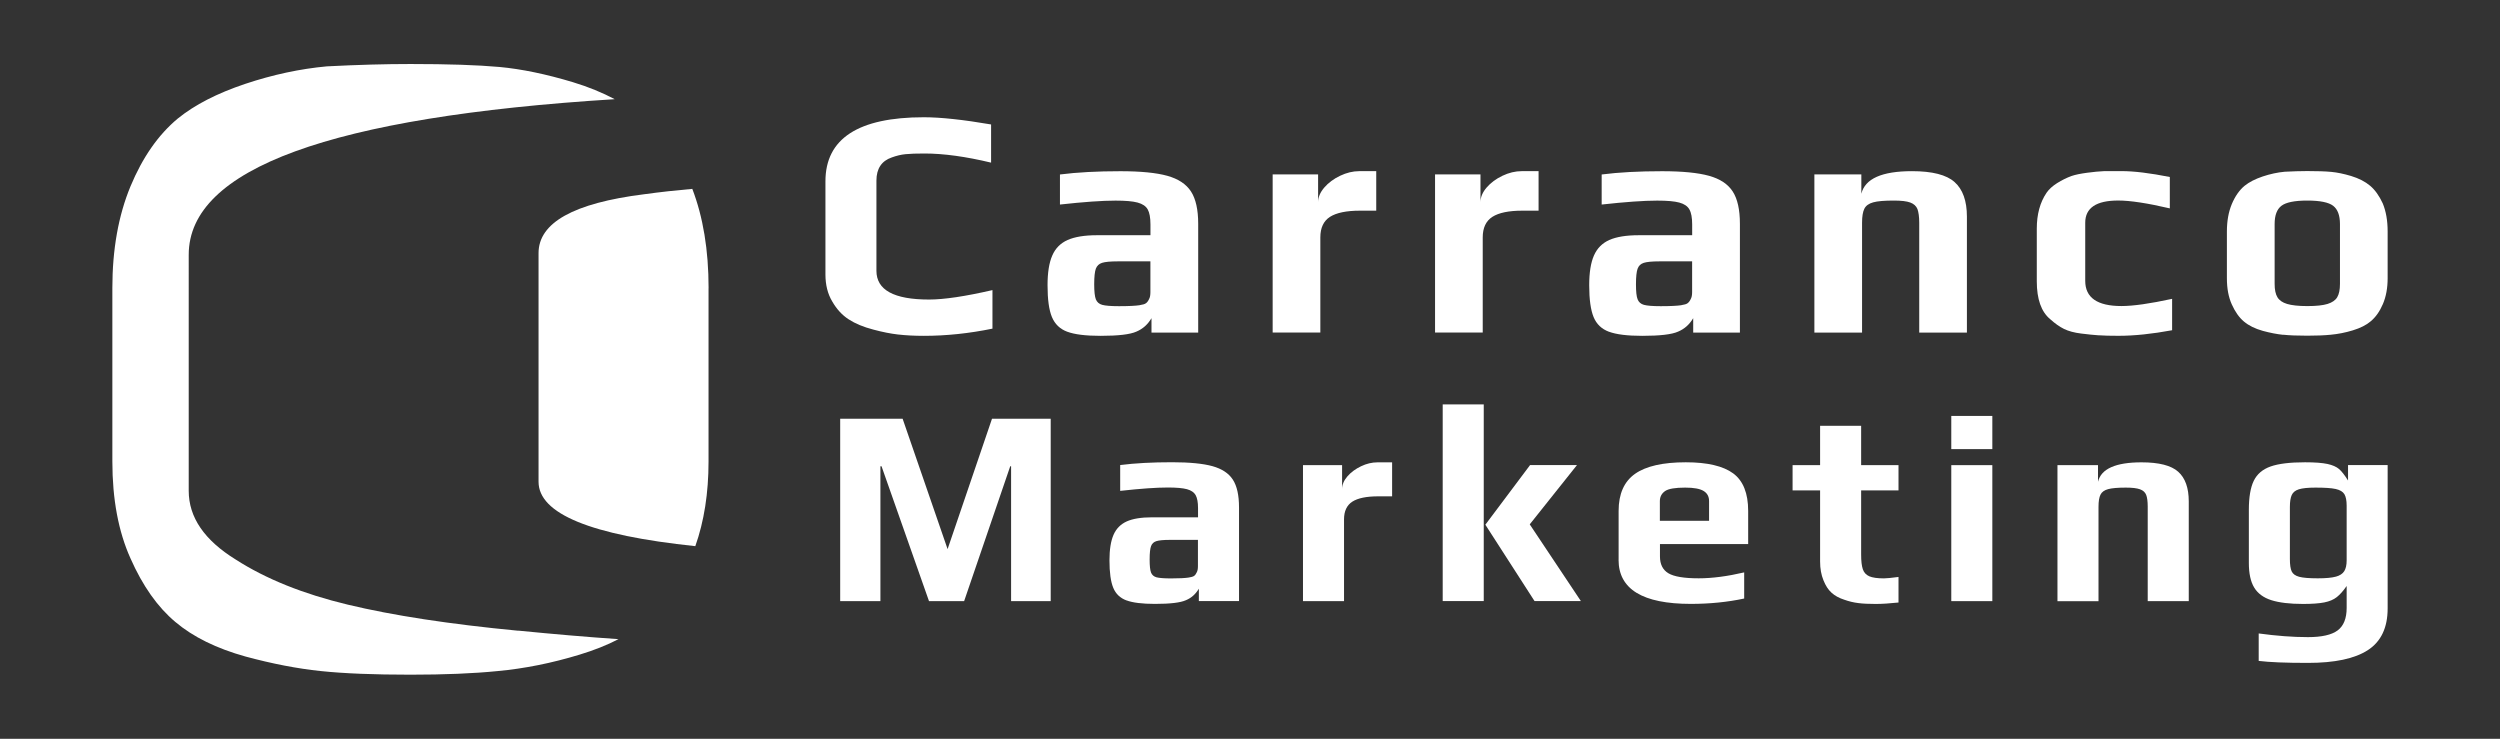 <?xml version="1.0" encoding="UTF-8"?>
<svg id="Layer_1" data-name="Layer 1" xmlns="http://www.w3.org/2000/svg" viewBox="0 0 489.74 144.73">
  <rect x="0" y="0" width="489.74" height="144.73" fill="#333333" stroke="none"/>
  <g>
    <path d="M175.93,65.53c-1.47-.17-3.08-.49-4.83-.96-1.96-.51-3.58-1.18-4.86-2.02-1.28-.83-2.34-1.99-3.2-3.48-.9-1.49-1.34-3.27-1.34-5.31v-18.24c0-8.36,6.42-12.55,19.27-12.55,3.29,0,7.68,.47,13.18,1.41v7.48c-4.95-1.19-9.3-1.79-13.05-1.79-1.58,0-2.81,.04-3.68,.13-.88,.08-1.79,.3-2.72,.64-2,.68-3.01,2.2-3.01,4.54v17.67c0,3.76,3.43,5.63,10.31,5.63,2.94,0,7.08-.62,12.42-1.85v7.55c-4.57,.94-9.05,1.41-13.44,1.41-1.88,0-3.55-.09-5.03-.26Z" style="fill: #fff;"/>
    <path d="M209.08,64.99c-1.43-.53-2.43-1.49-3.01-2.88-.58-1.39-.86-3.46-.86-6.24,0-2.47,.31-4.42,.93-5.82,.61-1.41,1.62-2.42,3.01-3.04,1.39-.61,3.29-.93,5.72-.93h10.5v-2.11c0-1.32-.18-2.31-.54-2.95-.36-.64-1.02-1.08-1.98-1.34-.96-.26-2.4-.38-4.32-.38-2.65,0-6.27,.26-10.89,.77v-5.89c3.38-.43,7.32-.64,11.84-.64,3.97,0,7.03,.3,9.19,.9,2.15,.6,3.7,1.62,4.64,3.07,.94,1.45,1.41,3.56,1.41,6.33v21.31h-9.15v-2.82c-.73,1.24-1.71,2.11-2.95,2.63-1.24,.56-3.58,.83-7.04,.83-2.9,0-5.06-.27-6.49-.8Zm14.18-5.21c.6-.09,1.02-.21,1.24-.39,.24-.17,.44-.45,.61-.83,.17-.3,.25-.74,.25-1.34v-6.02h-6.4c-1.45,0-2.48,.1-3.07,.29-.6,.19-1,.57-1.22,1.15-.21,.57-.32,1.59-.32,3.04s.11,2.39,.32,2.95c.22,.55,.63,.92,1.25,1.09,.61,.17,1.72,.26,3.3,.26,1.88,0,3.22-.07,4.03-.19Z" style="fill: #fff;"/>
    <path d="M249.31,34.17h8.9v5.44c0-.98,.41-1.94,1.22-2.88,.81-.94,1.84-1.7,3.1-2.3,1.26-.6,2.5-.9,3.74-.9h3.33v7.74h-3.2c-2.65,0-4.6,.41-5.86,1.21-1.26,.81-1.89,2.16-1.89,4.03v18.63h-9.34v-30.97Z" style="fill: #fff;"/>
    <path d="M281.12,34.17h8.9v5.44c0-.98,.4-1.94,1.21-2.88,.81-.94,1.84-1.7,3.1-2.3s2.51-.9,3.75-.9h3.32v7.74h-3.2c-2.65,0-4.6,.41-5.85,1.21-1.26,.81-1.89,2.16-1.89,4.03v18.63h-9.34v-30.97Z" style="fill: #fff;"/>
    <path d="M315.19,64.99c-1.43-.53-2.44-1.49-3.01-2.88-.57-1.39-.86-3.46-.86-6.24,0-2.47,.31-4.42,.93-5.82,.62-1.41,1.63-2.42,3.01-3.04,1.39-.61,3.3-.93,5.73-.93h10.5v-2.11c0-1.32-.18-2.31-.55-2.95-.36-.64-1.02-1.08-1.98-1.34-.96-.26-2.4-.38-4.32-.38-2.65,0-6.27,.26-10.88,.77v-5.89c3.37-.43,7.32-.64,11.84-.64,3.97,0,7.03,.3,9.19,.9s3.7,1.62,4.64,3.07c.94,1.45,1.41,3.56,1.41,6.33v21.31h-9.15v-2.82c-.73,1.24-1.71,2.11-2.95,2.63-1.23,.56-3.58,.83-7.04,.83-2.9,0-5.07-.27-6.49-.8Zm14.18-5.21c.59-.09,1.01-.21,1.24-.39s.44-.45,.61-.83c.17-.3,.26-.74,.26-1.34v-6.02h-6.4c-1.45,0-2.47,.1-3.07,.29-.59,.19-1,.57-1.21,1.15-.21,.57-.32,1.59-.32,3.04s.1,2.39,.32,2.95c.21,.55,.63,.92,1.24,1.09,.62,.17,1.72,.26,3.3,.26,1.88,0,3.22-.07,4.03-.19Z" style="fill: #fff;"/>
    <path d="M355.42,34.17h9.21v3.78c.73-2.95,4.03-4.42,9.92-4.42,3.97,0,6.76,.71,8.35,2.14,1.6,1.43,2.41,3.68,2.41,6.76v22.72h-9.34v-21.51c0-1.19-.13-2.09-.35-2.69-.24-.59-.71-1.02-1.41-1.28-.71-.26-1.78-.38-3.23-.38-1.84,0-3.18,.11-4.03,.35-.85,.23-1.43,.65-1.73,1.25s-.45,1.52-.45,2.75v21.51h-9.34v-30.97Z" style="fill: #fff;"/>
    <path d="M411.16,65.69c-.94-.06-2.09-.18-3.46-.35s-2.48-.47-3.36-.9-1.78-1.07-2.72-1.92c-1.75-1.45-2.62-3.92-2.62-7.42v-10.31c0-2.81,.64-5.16,1.92-7.04,.47-.68,1.16-1.31,2.08-1.89,.92-.57,1.84-1.03,2.79-1.38,.77-.26,1.79-.47,3.07-.64,1.28-.17,2.41-.28,3.39-.32h3.4c2.39,0,5.52,.38,9.41,1.15v6.15c-4.4-1.03-7.77-1.54-10.11-1.54-4.31,0-6.46,1.45-6.46,4.35v11.39c0,3.29,2.36,4.93,7.1,4.93,2.3,0,5.6-.47,9.92-1.41v6.15c-3.89,.72-7.38,1.09-10.5,1.09-1.62,0-2.9-.03-3.84-.1Z" style="fill: #fff;"/>
    <path d="M447.26,65.59c-1.24-.13-2.56-.39-3.97-.77-1.54-.43-2.77-1.04-3.71-1.83-.94-.79-1.73-1.91-2.38-3.36-.64-1.41-.96-3.11-.96-5.12v-9.15c0-2.05,.32-3.84,.96-5.38,.65-1.54,1.48-2.73,2.5-3.58,.9-.73,2.08-1.33,3.55-1.83,1.47-.49,2.91-.8,4.32-.93,1.61-.08,3.09-.13,4.41-.13,1.96,0,3.53,.05,4.7,.16,1.18,.11,2.47,.38,3.88,.8,1.54,.47,2.78,1.11,3.74,1.92,.96,.81,1.78,1.96,2.47,3.45,.64,1.54,.96,3.37,.96,5.51v9.15c0,1.92-.31,3.61-.93,5.06-.62,1.45-1.42,2.58-2.4,3.39-.85,.73-2.02,1.31-3.48,1.76-1.47,.45-2.92,.73-4.32,.86-1.28,.13-2.81,.19-4.61,.19-1.92,0-3.49-.06-4.73-.19Zm8.7-6.05c.9-.28,1.53-.71,1.89-1.31,.36-.6,.54-1.47,.54-2.63v-11.71c0-1.7-.45-2.9-1.34-3.58s-2.58-1.02-5.06-1.02-4.16,.34-5.06,1.02c-.9,.68-1.34,1.88-1.34,3.58v11.71c0,1.15,.18,2.03,.55,2.63,.36,.6,.99,1.04,1.89,1.31s2.21,.42,3.96,.42,3.07-.14,3.97-.42Z" style="fill: #fff;"/>
    <path d="M164.6,82.03h12.22l8.81,25.54,8.7-25.54h11.5v35.73h-7.76v-26.42h-.17l-9.03,26.42h-6.88l-9.3-26.42h-.22v26.42h-7.88v-35.73Z" style="fill: #fff;"/>
    <path d="M220.67,117.62c-1.23-.46-2.1-1.28-2.59-2.48-.49-1.19-.74-2.98-.74-5.37,0-2.13,.27-3.8,.8-5.01,.53-1.21,1.4-2.08,2.59-2.62,1.19-.53,2.84-.8,4.93-.8h9.03v-1.81c0-1.14-.16-1.98-.47-2.54-.31-.55-.88-.93-1.7-1.16-.82-.22-2.07-.33-3.72-.33-2.28,0-5.39,.22-9.36,.66v-5.06c2.9-.37,6.29-.55,10.18-.55,3.41,0,6.05,.26,7.9,.77,1.85,.52,3.18,1.39,3.99,2.64,.81,1.25,1.21,3.06,1.21,5.45v18.33h-7.87v-2.42c-.63,1.07-1.47,1.82-2.54,2.26-1.06,.48-3.08,.72-6.05,.72-2.5,0-4.36-.23-5.59-.69Zm12.19-4.48c.51-.08,.87-.18,1.07-.33s.38-.39,.52-.72c.14-.26,.22-.64,.22-1.16v-5.17h-5.51c-1.25,0-2.13,.09-2.64,.25-.51,.16-.86,.49-1.04,.99-.18,.49-.27,1.37-.27,2.61s.09,2.06,.27,2.54c.18,.47,.54,.79,1.07,.94,.53,.14,1.48,.22,2.84,.22,1.61,0,2.77-.06,3.47-.17Z" style="fill: #fff;"/>
    <path d="M255.26,91.12h7.65v4.68c0-.84,.34-1.67,1.04-2.48s1.59-1.46,2.67-1.98c1.08-.52,2.16-.77,3.23-.77h2.86v6.66h-2.75c-2.28,0-3.96,.35-5.04,1.04-1.08,.7-1.63,1.85-1.63,3.47v16.02h-8.04v-26.64Z" style="fill: #fff;"/>
    <path d="M282.62,79.22h8.04v38.53h-8.04v-38.53Zm8.36,23.56l8.75-11.67h9.19l-9.25,11.61,10.02,15.03h-9.08l-9.64-14.97Z" style="fill: #fff;"/>
    <path d="M317.08,109.67v-9.58c0-3.34,1.08-5.76,3.22-7.27,2.15-1.51,5.46-2.26,9.94-2.26,4.22,0,7.32,.73,9.28,2.17,1.96,1.45,2.94,3.9,2.94,7.35v6.5h-17.28v2.42c0,1.54,.55,2.64,1.65,3.3,1.1,.66,3.08,.99,5.94,.99,2.64,0,5.62-.39,8.91-1.16v5.12c-3.26,.7-6.75,1.05-10.46,1.05-9.43,0-14.15-2.88-14.15-8.64Zm17.72-7.65v-3.86c0-.88-.35-1.54-1.07-1.98-.71-.44-1.92-.66-3.61-.66-1.94,0-3.25,.22-3.91,.66-.7,.48-1.05,1.14-1.05,1.98v3.86h9.63Z" style="fill: #fff;"/>
    <path d="M364.04,118.14c-.92-.11-1.84-.33-2.76-.66-1.03-.33-1.86-.79-2.5-1.38-.65-.59-1.16-1.39-1.57-2.42-.44-1.07-.66-2.29-.66-3.69v-13.92h-5.39v-4.95h5.39v-7.71h8.04v7.71h7.32v4.95h-7.32v12.55c0,1.29,.11,2.25,.33,2.89,.22,.65,.64,1.1,1.26,1.38,.63,.27,1.58,.41,2.87,.41,.51,0,1.46-.09,2.86-.28v5.01c-1.72,.18-3.21,.28-4.46,.28-1.36,0-2.5-.05-3.41-.17Z" style="fill: #fff;"/>
    <path d="M382.25,81.48h8.04v6.5h-8.04v-6.5Zm0,9.64h8.04v26.64h-8.04v-26.64Z" style="fill: #fff;"/>
    <path d="M403.07,91.12h7.92v3.25c.62-2.54,3.47-3.8,8.53-3.8,3.41,0,5.81,.61,7.18,1.84,1.38,1.23,2.07,3.17,2.07,5.81v19.54h-8.04v-18.5c0-1.03-.1-1.8-.3-2.31-.2-.51-.6-.88-1.21-1.1-.6-.22-1.53-.33-2.78-.33-1.58,0-2.74,.1-3.47,.3-.73,.2-1.24,.56-1.49,1.08-.26,.52-.39,1.3-.39,2.37v18.5h-8.04v-26.64Z" style="fill: #fff;"/>
    <path d="M442.47,129.48v-5.39c3.45,.47,6.66,.72,9.64,.72,2.71,0,4.66-.44,5.83-1.32,1.17-.88,1.76-2.35,1.76-4.4v-4.3c-.66,.96-1.3,1.68-1.93,2.18-.62,.49-1.44,.84-2.45,1.04-1.01,.2-2.39,.3-4.16,.3-2.61,0-4.68-.25-6.22-.74s-2.66-1.32-3.36-2.48c-.7-1.16-1.04-2.76-1.04-4.82v-10.41c0-2.45,.32-4.35,.96-5.67,.64-1.32,1.74-2.26,3.3-2.81,1.56-.55,3.81-.82,6.74-.82,1.91,0,3.38,.11,4.41,.33,.99,.22,1.74,.55,2.26,.99,.51,.44,1.1,1.19,1.76,2.25v-3.02h7.76v28.07c0,3.78-1.29,6.5-3.88,8.18s-6.5,2.5-11.75,2.5c-4.34,0-7.54-.13-9.64-.39Zm15.11-16.51c.79-.22,1.34-.58,1.65-1.08,.31-.49,.47-1.2,.47-2.12v-10.73c0-.99-.15-1.73-.44-2.23-.3-.49-.86-.83-1.71-1.02s-2.17-.27-3.96-.27c-1.46,0-2.55,.11-3.25,.33-.7,.22-1.16,.6-1.4,1.13-.24,.53-.36,1.31-.36,2.34v10.18c0,1.14,.12,1.95,.36,2.45,.24,.49,.72,.84,1.46,1.04s1.94,.3,3.64,.3c1.58,0,2.76-.11,3.55-.33Z" style="fill: #fff;"/>
  </g>
  <g>
    <path d="M138.81,56.46c0-7.49-1.08-13.96-3.19-19.46-3.11,.27-6.28,.62-9.49,1.06-13.76,1.73-20.63,5.57-20.63,11.52v44.79c0,6.27,10.24,10.48,30.71,12.62,1.72-4.86,2.59-10.39,2.59-16.57V56.46Z" style="fill: #fff;"/>
    <path d="M101.53,123.56c-13.48-1.29-24.6-3-33.39-5.11-8.76-2.1-16.09-5.06-21.95-8.83-6.15-3.79-9.22-8.28-9.22-13.47V49.9c0-16.85,27.82-27,83.45-30.47-2.43-1.29-5.15-2.41-8.19-3.33-5.24-1.58-10.03-2.57-14.37-2.98-4.35-.39-10.16-.58-17.45-.58-4.91,0-10.37,.15-16.38,.46-5.22,.48-10.57,1.62-16.02,3.44-5.47,1.84-9.85,4.08-13.18,6.78-3.81,3.17-6.9,7.59-9.27,13.29-2.36,5.7-3.55,12.34-3.55,19.94v33.94c0,7.44,1.2,13.77,3.55,18.99,2.38,5.39,5.31,9.54,8.79,12.46,3.48,2.94,8.08,5.2,13.77,6.78,5.22,1.41,10.12,2.36,14.72,2.84,4.58,.48,10.43,.71,17.56,.71,6.65,0,12.35-.23,17.1-.71,5.22-.48,10.57-1.55,16.02-3.21,2.87-.87,5.41-1.88,7.64-3.04-6.24-.43-12.77-.99-19.63-1.67Z" style="fill: #fff;"/>
  </g>
</svg>